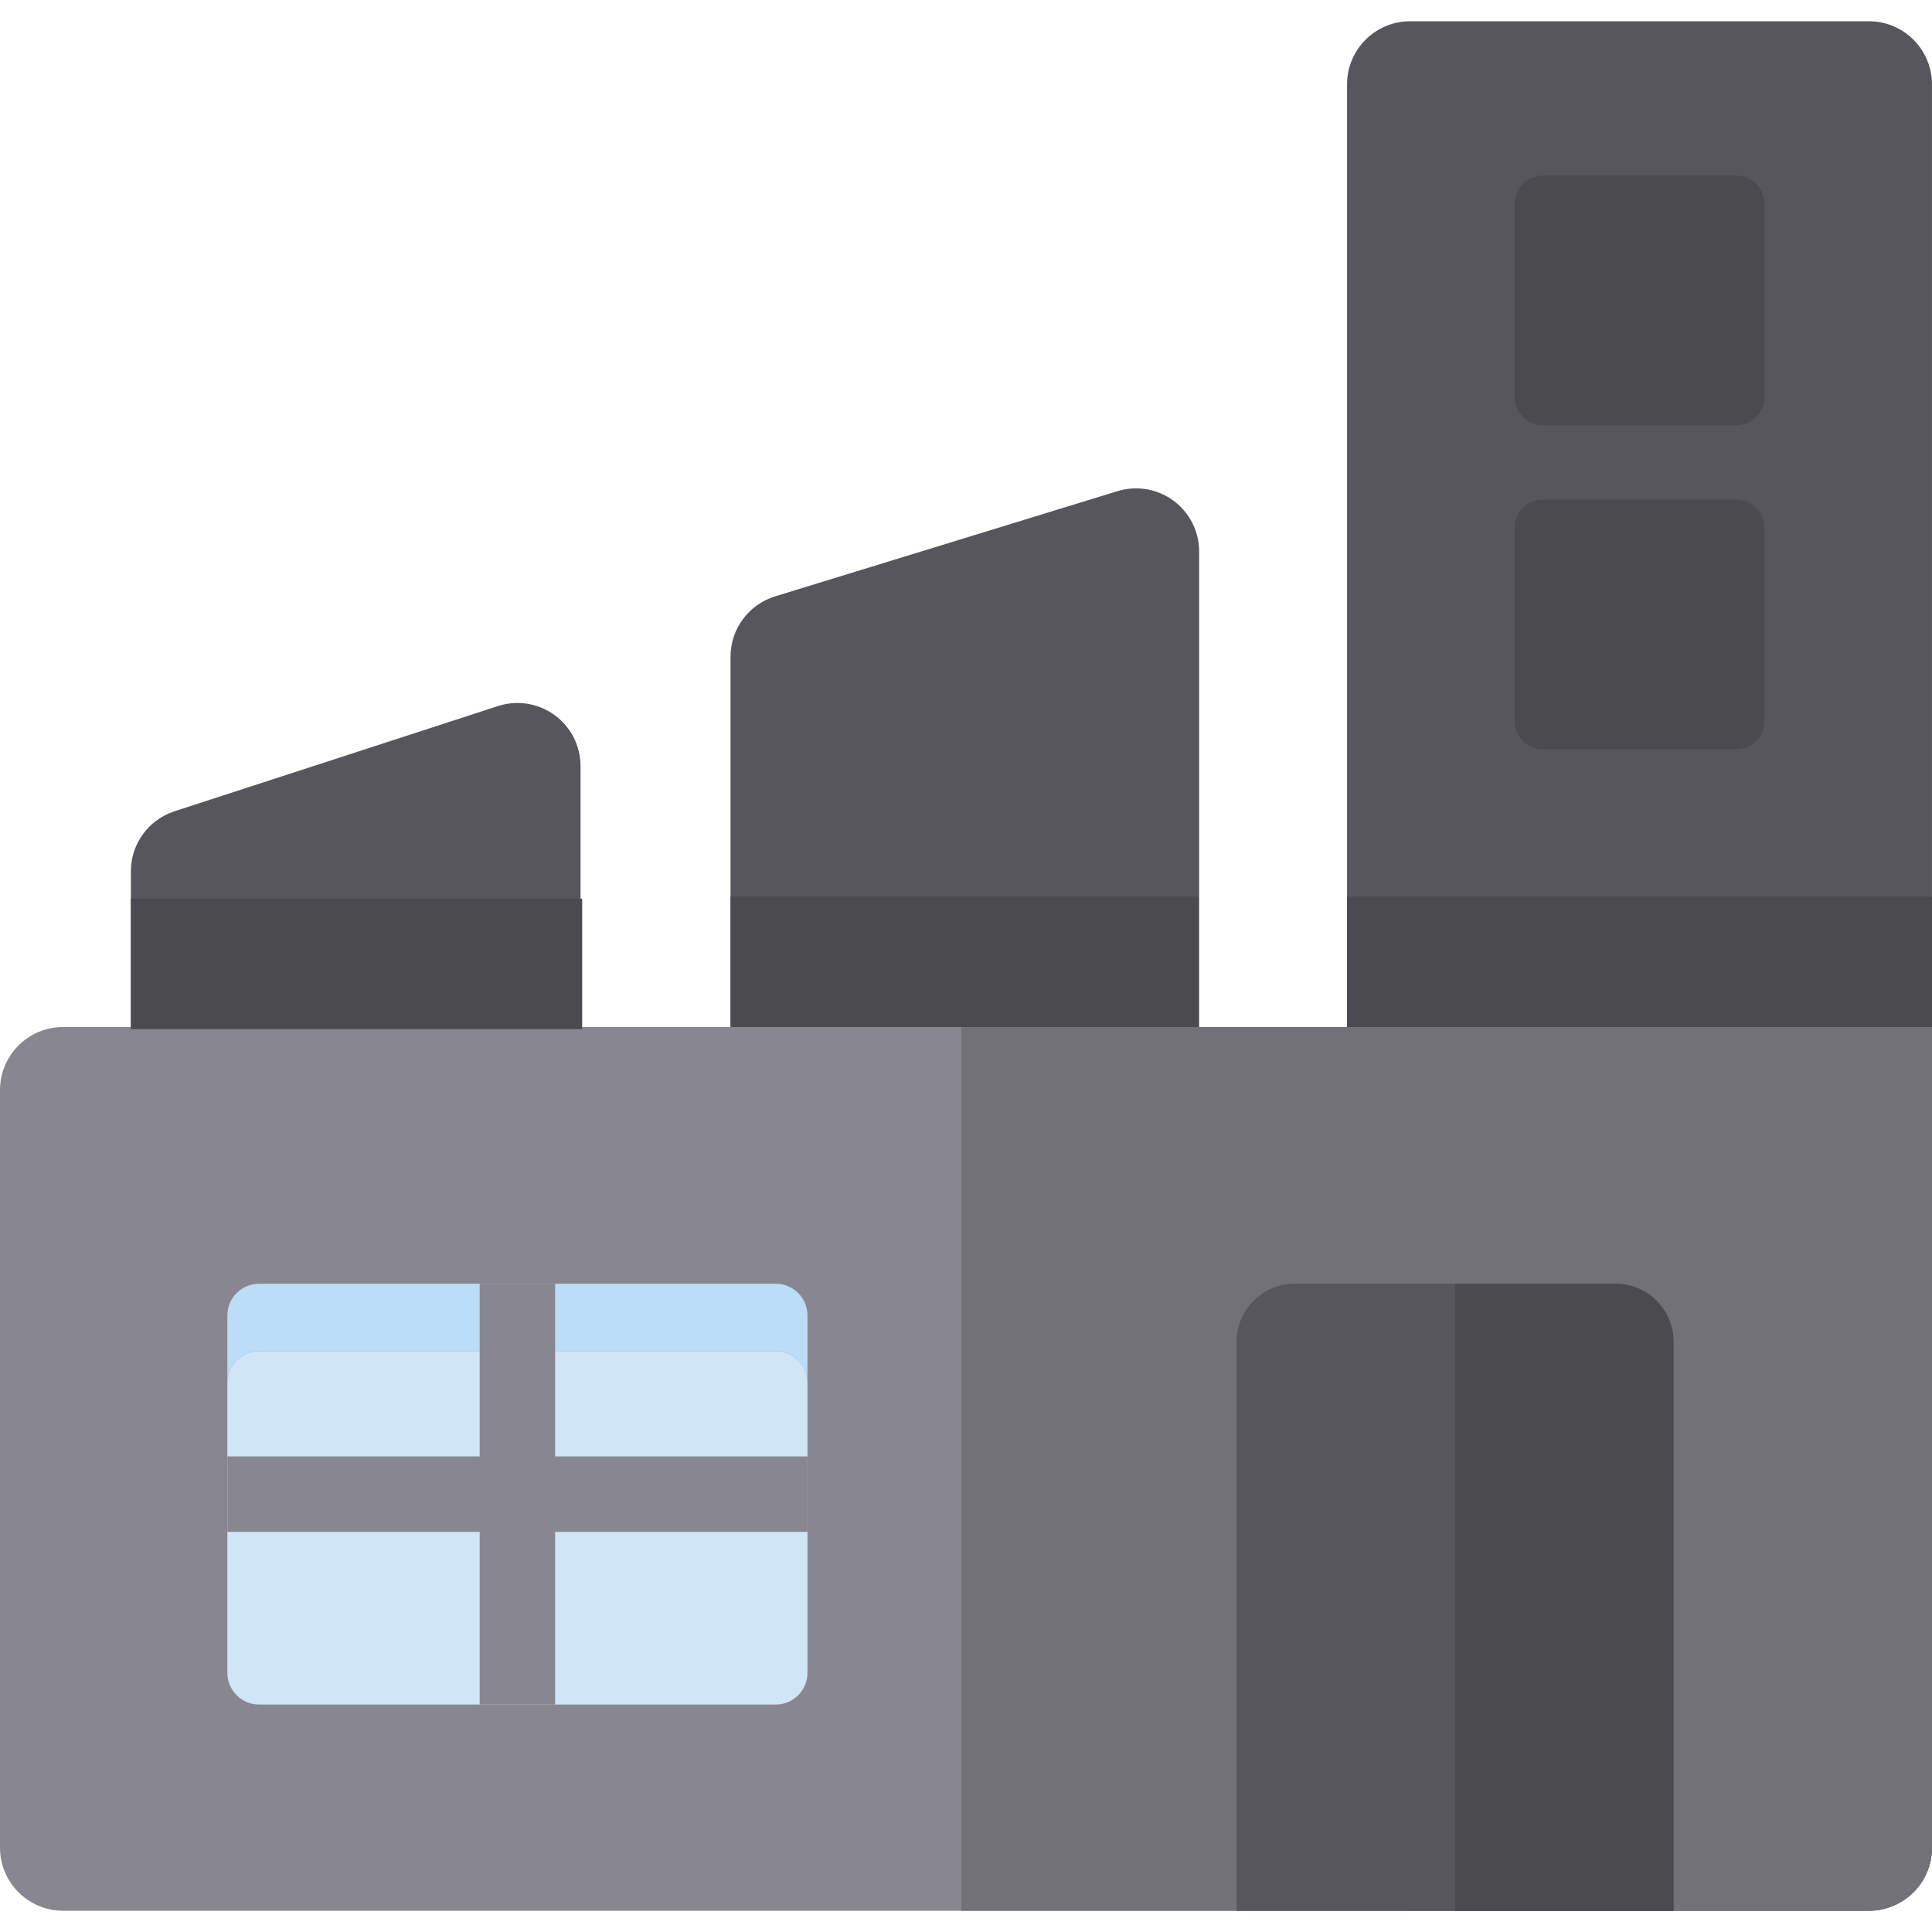 <?xml version="1.0" encoding="iso-8859-1"?>
<!-- Uploaded to: SVG Repo, www.svgrepo.com, Generator: SVG Repo Mixer Tools -->
<svg version="1.1" id="Layer_1" xmlns="http://www.w3.org/2000/svg" xmlns:xlink="http://www.w3.org/1999/xlink" 
	 viewBox="0 0 512.003 512.003" xml:space="preserve">
<g>
	<path style="fill:#57565C;" d="M512,22.36c0-9.239-7.49-16.728-16.728-16.728h-121.56c-9.239,0-16.728,7.49-16.728,16.728v467.283
		c0,9.239,7.49,16.729,16.728,16.729h121.56c9.239,0,16.728-7.49,16.728-16.729V22.36z"/>
	<path style="fill:#57565C;" d="M317.79,146.151c0-5.307-2.519-10.3-6.787-13.454c-4.269-3.155-9.781-4.096-14.855-2.536
		l-90.732,27.881c-7.023,2.158-11.815,8.644-11.815,15.99v137.174c0,9.239,7.49,16.728,16.728,16.728h90.732
		c9.239,0,16.728-7.49,16.728-16.728V146.151z"/>
	<path style="fill:#57565C;" d="M153.851,203.028c0-5.355-2.564-10.387-6.898-13.536s-9.912-4.029-15.005-2.372l-85.715,27.881
		c-6.89,2.241-11.554,8.663-11.554,15.908v137.174c0,9.239,7.49,16.729,16.728,16.729h85.713c9.239,0,16.729-7.49,16.729-16.729
		V203.028H153.851z"/>
</g>
<path style="fill:#88878F;" d="M512,272.173H16.728C7.49,272.173,0,279.662,0,288.901v200.742c0,9.239,7.49,16.729,16.728,16.729
	h478.543c9.239,0,16.728-7.49,16.728-16.729V272.173z"/>
<path style="fill:#727178;" d="M254.804,272.173v234.199h240.468c9.239,0,16.728-7.49,16.728-16.729v-217.47H254.804z"/>
<path style="fill:#D0E6F7;" d="M205.586,451.725H68.658c-4.639,0-8.401-3.762-8.401-8.401v-76.877c0-4.639,3.762-8.401,8.401-8.401
	h136.929c4.639,0,8.401,3.762,8.401,8.401v76.877C213.988,447.964,210.227,451.725,205.586,451.725z"/>
<path style="fill:#BBDDF7;" d="M205.586,340.202H68.658c-4.639,0-8.401,3.762-8.401,8.401v17.844c0-4.639,3.762-8.401,8.401-8.401
	h136.929c4.639,0,8.401,3.762,8.401,8.401v-17.844C213.988,343.963,210.227,340.202,205.586,340.202z"/>
<path style="fill:#57565C;" d="M327.708,506.371h115.798V355.583c0-8.495-6.887-15.381-15.381-15.381h-85.036
	c-8.495,0-15.381,6.887-15.381,15.381v150.788H327.708z"/>
<g>
	<rect x="356.986" y="237.603" style="fill:#4B4A4F;" width="155.017" height="34.572"/>
	<rect x="193.604" y="237.603" style="fill:#4B4A4F;" width="124.003" height="34.572"/>
	<rect x="34.684" y="238.16" style="fill:#4B4A4F;" width="119.598" height="34.572"/>
</g>
<g>
	
		<line style="fill:none;stroke:#88878F;stroke-width:20;stroke-miterlimit:10;" x1="137.118" y1="340.204" x2="137.118" y2="451.727"/>
	
		<line style="fill:none;stroke:#88878F;stroke-width:20;stroke-miterlimit:10;" x1="60.256" y1="395.966" x2="213.991" y2="395.966"/>
</g>
<g>
	<path style="fill:#4B4A4F;" d="M428.124,340.202h-42.518v166.17h57.9V355.583C443.506,347.088,436.619,340.202,428.124,340.202z"/>
	<path style="fill:#4B4A4F;" d="M460.142,198.567h-51.301c-4.106,0-7.435-3.329-7.435-7.435v-51.301
		c0-4.106,3.329-7.435,7.435-7.435h51.301c4.106,0,7.435,3.329,7.435,7.435v51.301C467.576,195.239,464.248,198.567,460.142,198.567
		z"/>
	<path style="fill:#4B4A4F;" d="M460.142,112.694h-51.301c-4.106,0-7.435-3.329-7.435-7.435V53.958c0-4.106,3.329-7.435,7.435-7.435
		h51.301c4.106,0,7.435,3.329,7.435,7.435v51.301C467.576,109.366,464.248,112.694,460.142,112.694z"/>
</g>
</svg>